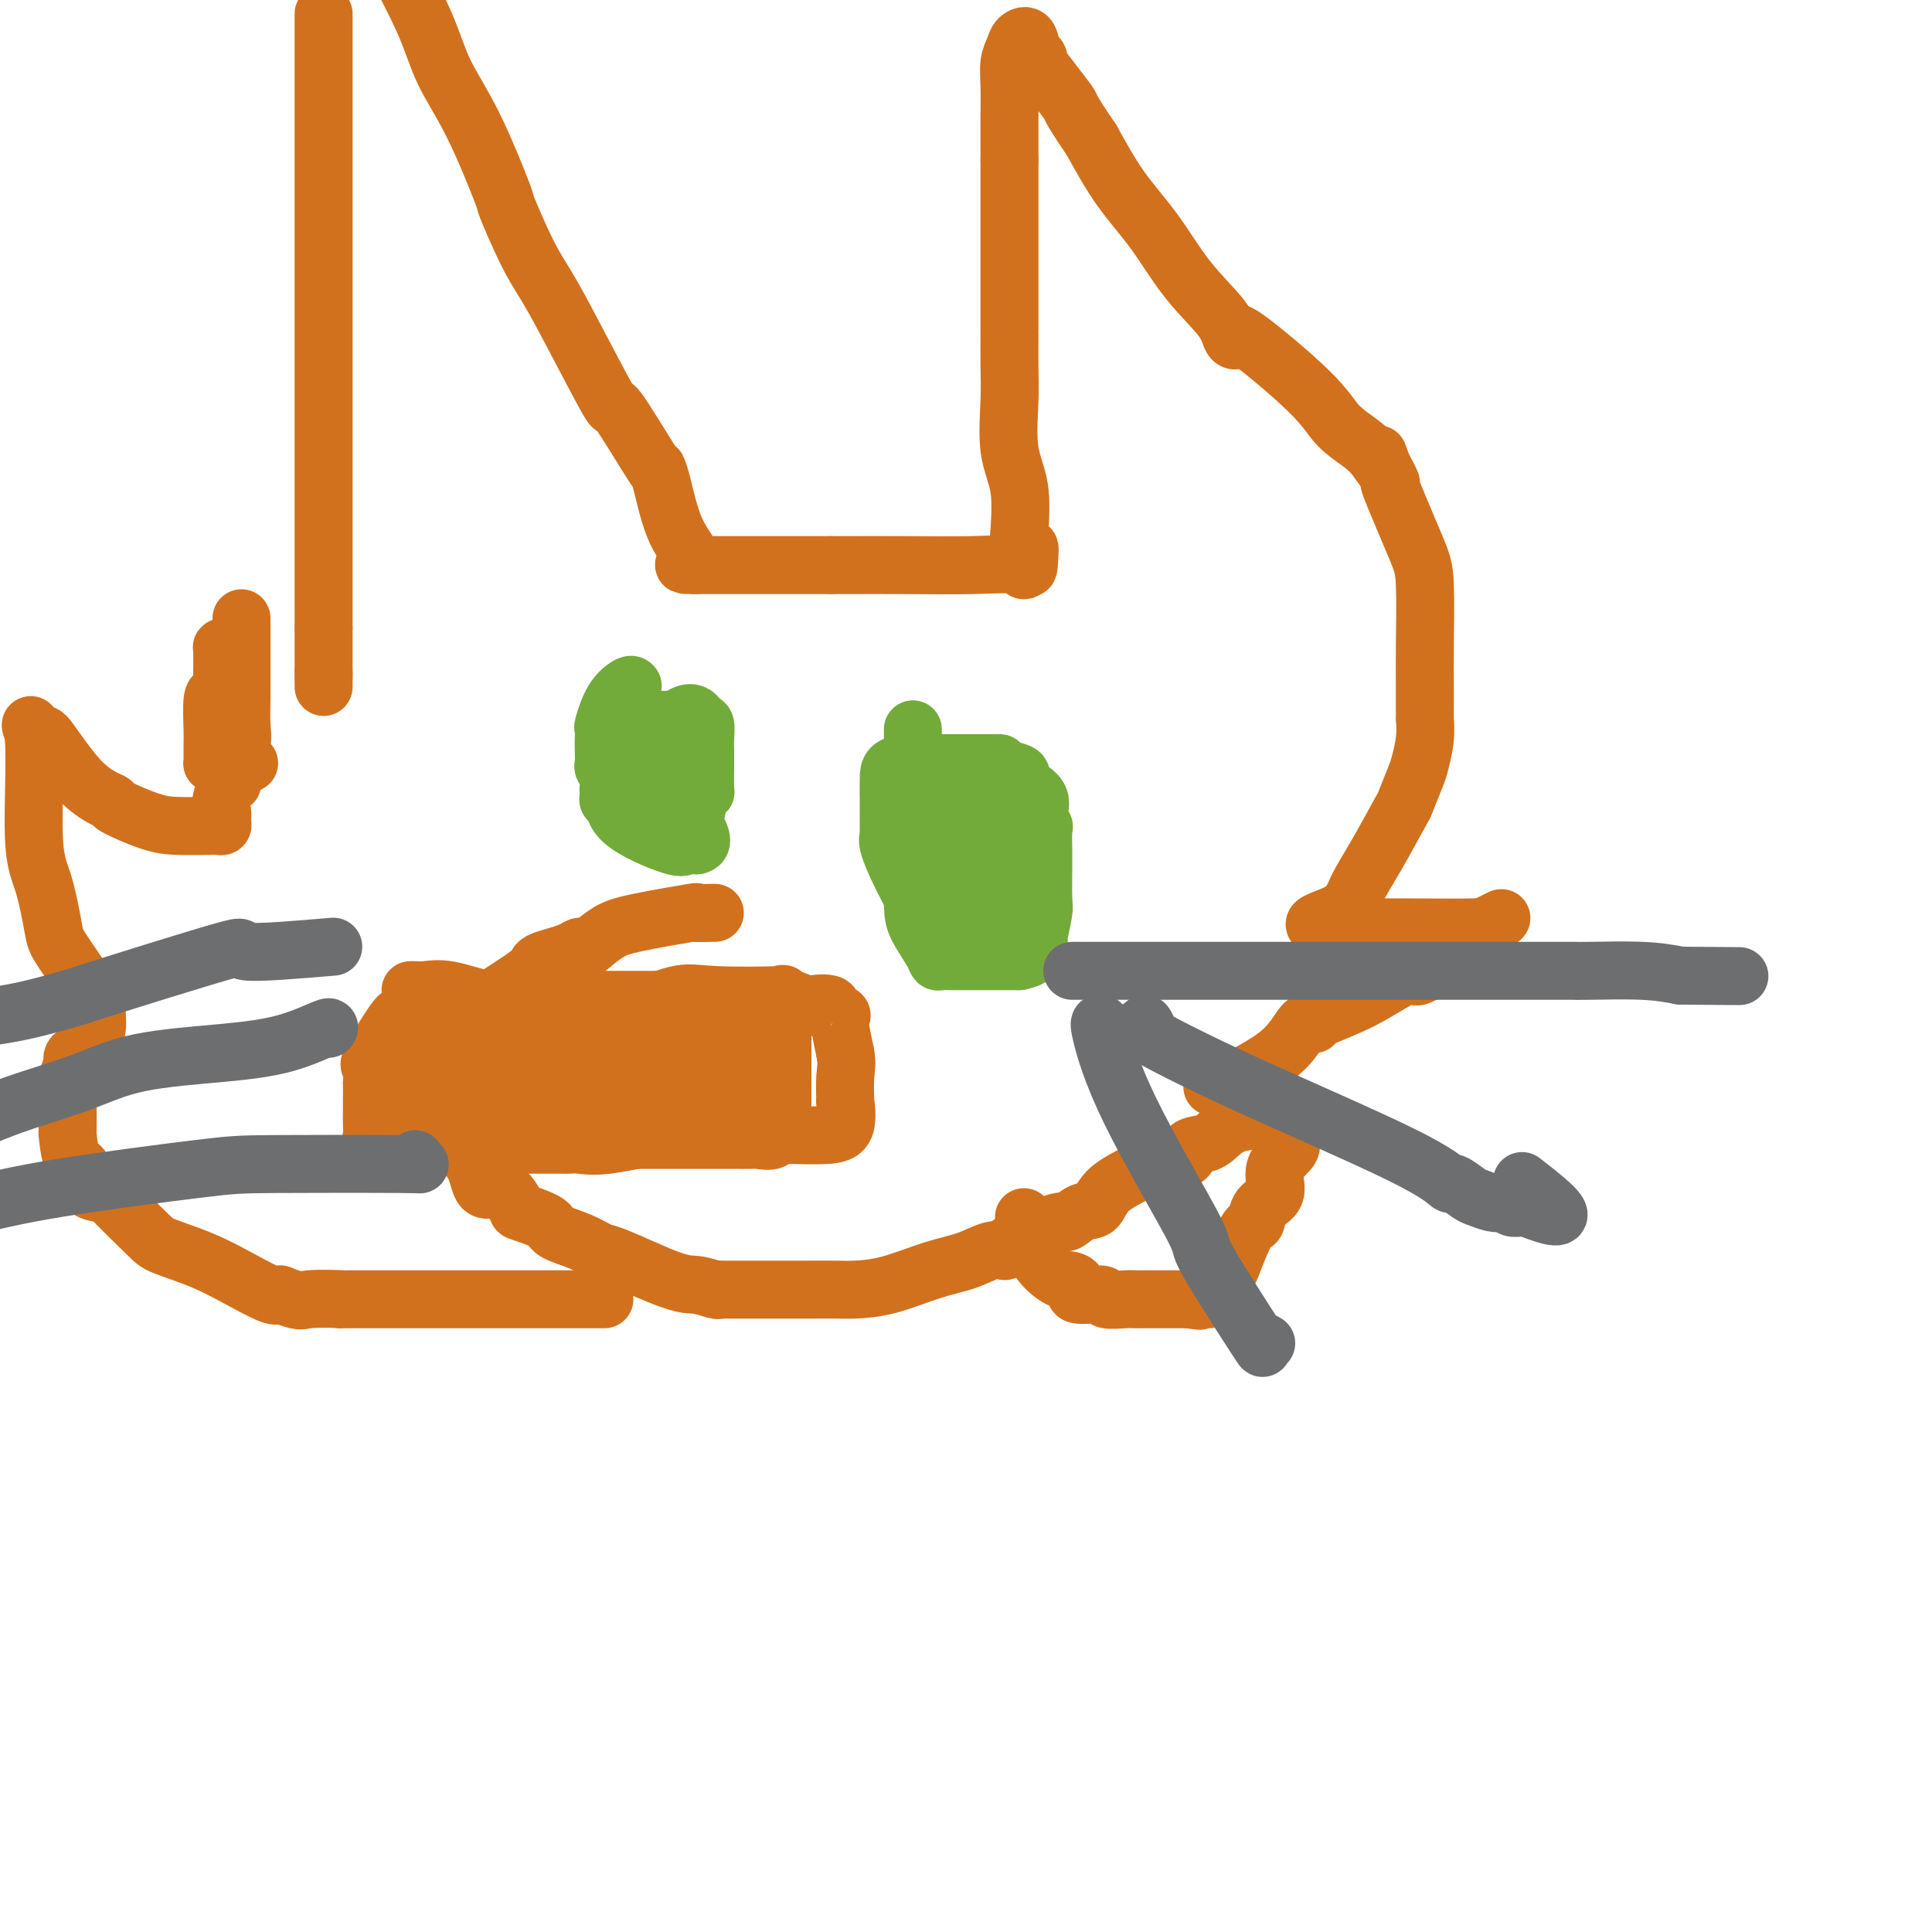 <svg viewBox='0 0 400 400' version='1.1' xmlns='http://www.w3.org/2000/svg' xmlns:xlink='http://www.w3.org/1999/xlink'><g fill='none' stroke='#D2711D' stroke-width='12' stroke-linecap='round' stroke-linejoin='round'><path d='M148,189c-0.035,-0.013 -0.070,-0.026 -1,0c-0.930,0.026 -2.755,0.093 -3,0c-0.245,-0.093 1.089,-0.344 -1,0c-2.089,0.344 -7.601,1.285 -11,2c-3.399,0.715 -4.685,1.204 -6,2c-1.315,0.796 -2.657,1.898 -4,3'/><path d='M122,196c-4.391,1.035 -2.367,0.122 -2,0c0.367,-0.122 -0.923,0.546 -2,1c-1.077,0.454 -1.941,0.695 -3,1c-1.059,0.305 -2.314,0.673 -3,1c-0.686,0.327 -0.805,0.612 -1,1c-0.195,0.388 -0.467,0.878 -2,2c-1.533,1.122 -4.326,2.877 -6,4c-1.674,1.123 -2.227,1.613 -3,2c-0.773,0.387 -1.764,0.671 -2,1c-0.236,0.329 0.283,0.704 0,1c-0.283,0.296 -1.366,0.513 -2,1c-0.634,0.487 -0.817,1.243 -1,2'/><path d='M95,213c-3.551,2.206 -3.929,0.721 -4,1c-0.071,0.279 0.164,2.322 0,3c-0.164,0.678 -0.726,-0.009 -1,0c-0.274,0.009 -0.259,0.714 -1,2c-0.741,1.286 -2.238,3.154 -3,4c-0.762,0.846 -0.789,0.670 -1,1c-0.211,0.330 -0.605,1.165 -1,2'/><path d='M84,226c-1.928,1.963 -1.249,0.372 -1,0c0.249,-0.372 0.067,0.477 0,1c-0.067,0.523 -0.019,0.721 0,1c0.019,0.279 0.010,0.640 0,1'/><path d='M83,229c-0.033,1.053 0.383,2.187 1,3c0.617,0.813 1.434,1.305 2,2c0.566,0.695 0.880,1.593 2,2c1.120,0.407 3.046,0.324 5,1c1.954,0.676 3.937,2.112 5,4c1.063,1.888 1.207,4.230 2,5c0.793,0.770 2.236,-0.030 3,0c0.764,0.030 0.850,0.890 1,1c0.150,0.110 0.366,-0.528 1,0c0.634,0.528 1.688,2.224 2,3c0.312,0.776 -0.117,0.632 1,1c1.117,0.368 3.780,1.249 5,2c1.220,0.751 0.998,1.373 2,2c1.002,0.627 3.227,1.261 5,2c1.773,0.739 3.093,1.584 4,2c0.907,0.416 1.402,0.405 3,1c1.598,0.595 4.299,1.798 7,3'/><path d='M134,263c7.301,3.249 8.552,2.870 10,3c1.448,0.130 3.092,0.767 4,1c0.908,0.233 1.079,0.063 1,0c-0.079,-0.063 -0.408,-0.017 1,0c1.408,0.017 4.552,0.005 7,0c2.448,-0.005 4.199,-0.001 5,0c0.801,0.001 0.652,0.001 1,0c0.348,-0.001 1.194,-0.001 2,0c0.806,0.001 1.571,0.005 3,0c1.429,-0.005 3.522,-0.017 5,0c1.478,0.017 2.342,0.064 4,0c1.658,-0.064 4.110,-0.238 7,-1c2.890,-0.762 6.218,-2.111 9,-3c2.782,-0.889 5.018,-1.316 7,-2c1.982,-0.684 3.709,-1.624 5,-2c1.291,-0.376 2.145,-0.188 3,0'/><path d='M208,259c4.948,-1.394 1.818,-0.878 1,-1c-0.818,-0.122 0.677,-0.881 3,-2c2.323,-1.119 5.474,-2.598 7,-3c1.526,-0.402 1.426,0.274 2,0c0.574,-0.274 1.822,-1.499 3,-2c1.178,-0.501 2.285,-0.280 3,-1c0.715,-0.720 1.038,-2.382 3,-4c1.962,-1.618 5.564,-3.194 7,-4c1.436,-0.806 0.705,-0.844 2,-1c1.295,-0.156 4.616,-0.430 6,-1c1.384,-0.570 0.830,-1.435 1,-2c0.170,-0.565 1.062,-0.831 2,-1c0.938,-0.169 1.922,-0.241 3,-1c1.078,-0.759 2.252,-2.204 4,-3c1.748,-0.796 4.071,-0.942 5,-1c0.929,-0.058 0.465,-0.029 0,0'/><path d='M212,252c0.090,1.312 0.179,2.624 0,3c-0.179,0.376 -0.628,-0.185 0,1c0.628,1.185 2.331,4.115 4,6c1.669,1.885 3.303,2.725 4,3c0.697,0.275 0.456,-0.013 1,0c0.544,0.013 1.872,0.329 2,1c0.128,0.671 -0.945,1.696 0,2c0.945,0.304 3.907,-0.115 5,0c1.093,0.115 0.315,0.763 1,1c0.685,0.237 2.831,0.064 4,0c1.169,-0.064 1.361,-0.017 2,0c0.639,0.017 1.727,0.005 2,0c0.273,-0.005 -0.267,-0.001 0,0c0.267,0.001 1.341,0.000 2,0c0.659,-0.000 0.903,-0.000 2,0c1.097,0.000 3.049,0.000 5,0'/><path d='M246,269c4.214,0.619 1.749,0.165 1,0c-0.749,-0.165 0.217,-0.041 1,0c0.783,0.041 1.382,0.000 2,0c0.618,-0.000 1.255,0.041 2,-1c0.745,-1.041 1.598,-3.164 2,-4c0.402,-0.836 0.355,-0.385 1,-2c0.645,-1.615 1.984,-5.295 3,-7c1.016,-1.705 1.709,-1.433 2,-2c0.291,-0.567 0.179,-1.971 1,-3c0.821,-1.029 2.576,-1.682 3,-3c0.424,-1.318 -0.484,-3.302 0,-5c0.484,-1.698 2.361,-3.111 3,-4c0.639,-0.889 0.040,-1.254 0,-2c-0.040,-0.746 0.480,-1.873 1,-3'/><path d='M268,233c2.393,-4.738 1.375,-1.083 1,0c-0.375,1.083 -0.107,-0.405 0,-1c0.107,-0.595 0.054,-0.298 0,0'/><path d='M107,209c0.581,-0.007 1.162,-0.013 1,0c-0.162,0.013 -1.067,0.046 2,0c3.067,-0.046 10.107,-0.169 14,0c3.893,0.169 4.638,0.632 7,0c2.362,-0.632 6.340,-2.358 9,-3c2.660,-0.642 4.001,-0.200 8,0c3.999,0.200 10.656,0.157 13,0c2.344,-0.157 0.373,-0.427 1,0c0.627,0.427 3.850,1.549 5,2c1.150,0.451 0.228,0.229 1,0c0.772,-0.229 3.240,-0.464 4,0c0.760,0.464 -0.186,1.627 0,2c0.186,0.373 1.503,-0.044 2,0c0.497,0.044 0.172,0.550 0,1c-0.172,0.450 -0.192,0.843 0,2c0.192,1.157 0.596,3.079 1,5'/><path d='M175,218c0.461,2.357 0.115,3.248 0,5c-0.115,1.752 0.003,4.364 0,5c-0.003,0.636 -0.126,-0.705 0,0c0.126,0.705 0.503,3.457 0,5c-0.503,1.543 -1.885,1.878 -4,2c-2.115,0.122 -4.965,0.031 -6,0c-1.035,-0.031 -0.257,-0.001 -1,0c-0.743,0.001 -3.007,-0.028 -7,0c-3.993,0.028 -9.714,0.113 -13,0c-3.286,-0.113 -4.135,-0.422 -7,0c-2.865,0.422 -7.745,1.577 -11,2c-3.255,0.423 -4.886,0.113 -6,0c-1.114,-0.113 -1.712,-0.030 -2,0c-0.288,0.030 -0.268,0.008 -2,0c-1.732,-0.008 -5.217,-0.002 -6,0c-0.783,0.002 1.135,0.001 -1,0c-2.135,-0.001 -8.324,-0.000 -12,0c-3.676,0.000 -4.838,0.000 -6,0'/><path d='M91,237c-13.791,0.309 -8.268,0.082 -7,0c1.268,-0.082 -1.720,-0.020 -3,0c-1.280,0.020 -0.851,-0.001 -1,0c-0.149,0.001 -0.877,0.024 -1,0c-0.123,-0.024 0.359,-0.093 0,0c-0.359,0.093 -1.560,0.350 -2,0c-0.440,-0.350 -0.118,-1.306 0,-2c0.118,-0.694 0.031,-1.125 0,-2c-0.031,-0.875 -0.007,-2.193 0,-3c0.007,-0.807 -0.003,-1.101 0,-2c0.003,-0.899 0.019,-2.401 0,-3c-0.019,-0.599 -0.072,-0.296 0,-1c0.072,-0.704 0.270,-2.417 0,-3c-0.270,-0.583 -1.009,-0.038 0,-2c1.009,-1.962 3.765,-6.433 5,-8c1.235,-1.567 0.948,-0.230 1,0c0.052,0.230 0.443,-0.649 1,-1c0.557,-0.351 1.278,-0.176 2,0'/><path d='M86,210c1.035,-1.702 -0.877,-0.456 0,0c0.877,0.456 4.543,0.122 7,0c2.457,-0.122 3.706,-0.033 6,0c2.294,0.033 5.632,0.009 9,0c3.368,-0.009 6.767,-0.002 10,0c3.233,0.002 6.301,0.001 9,0c2.699,-0.001 5.030,-0.000 8,0c2.970,0.000 6.580,0.000 10,0c3.420,-0.000 6.652,-0.000 8,0c1.348,0.000 0.814,0.000 1,1c0.186,1.000 1.093,3.000 2,5'/><path d='M156,216c0.627,1.343 0.694,1.702 1,3c0.306,1.298 0.852,3.537 1,5c0.148,1.463 -0.101,2.151 0,3c0.101,0.849 0.552,1.860 1,3c0.448,1.140 0.895,2.411 1,3c0.105,0.589 -0.130,0.498 0,1c0.130,0.502 0.627,1.599 0,2c-0.627,0.401 -2.378,0.108 -3,0c-0.622,-0.108 -0.114,-0.029 -1,0c-0.886,0.029 -3.164,0.008 -5,0c-1.836,-0.008 -3.229,-0.002 -5,0c-1.771,0.002 -3.919,0.001 -6,0c-2.081,-0.001 -4.096,-0.000 -6,0c-1.904,0.000 -3.696,0.000 -8,0c-4.304,-0.000 -11.120,-0.000 -14,0c-2.880,0.000 -1.823,0.000 -2,0c-0.177,-0.000 -1.589,-0.000 -3,0'/><path d='M107,236c-9.134,0.000 -5.468,0.001 -5,0c0.468,-0.001 -2.260,-0.003 -4,0c-1.740,0.003 -2.491,0.011 -3,0c-0.509,-0.011 -0.775,-0.042 -1,0c-0.225,0.042 -0.407,0.156 -1,0c-0.593,-0.156 -1.595,-0.583 -2,-1c-0.405,-0.417 -0.214,-0.823 0,-1c0.214,-0.177 0.450,-0.125 0,0c-0.450,0.125 -1.584,0.322 -2,-1c-0.416,-1.322 -0.112,-4.164 0,-6c0.112,-1.836 0.032,-2.668 0,-3c-0.032,-0.332 -0.016,-0.166 0,0'/><path d='M89,224c-0.305,-1.939 -0.068,-1.286 0,-1c0.068,0.286 -0.033,0.204 0,-1c0.033,-1.204 0.201,-3.532 0,-5c-0.201,-1.468 -0.770,-2.078 0,-3c0.770,-0.922 2.880,-2.156 5,-3c2.120,-0.844 4.252,-1.298 6,-2c1.748,-0.702 3.113,-1.652 3,-2c-0.113,-0.348 -1.705,-0.093 1,0c2.705,0.093 9.708,0.025 13,0c3.292,-0.025 2.872,-0.007 4,0c1.128,0.007 3.804,0.002 6,0c2.196,-0.002 3.913,-0.001 6,0c2.087,0.001 4.543,0.000 7,0'/><path d='M140,207c6.425,0.275 3.988,0.964 5,1c1.012,0.036 5.472,-0.579 8,0c2.528,0.579 3.122,2.353 4,3c0.878,0.647 2.039,0.166 3,0c0.961,-0.166 1.722,-0.016 2,0c0.278,0.016 0.075,-0.101 0,0c-0.075,0.101 -0.020,0.419 0,2c0.020,1.581 0.006,4.424 0,7c-0.006,2.576 -0.004,4.887 0,6c0.004,1.113 0.011,1.030 0,2c-0.011,0.970 -0.042,2.992 0,4c0.042,1.008 0.155,1.002 0,1c-0.155,-0.002 -0.577,-0.001 -1,0'/><path d='M161,233c-0.361,3.103 -0.764,0.860 -1,0c-0.236,-0.860 -0.305,-0.335 -2,0c-1.695,0.335 -5.016,0.482 -10,0c-4.984,-0.482 -11.630,-1.593 -16,-2c-4.370,-0.407 -6.463,-0.109 -9,0c-2.537,0.109 -5.519,0.031 -7,0c-1.481,-0.031 -1.460,-0.014 -3,0c-1.540,0.014 -4.640,0.024 -7,0c-2.360,-0.024 -3.982,-0.083 -6,0c-2.018,0.083 -4.434,0.310 -5,0c-0.566,-0.310 0.717,-1.155 2,-2'/><path d='M97,229c1.665,-1.381 4.828,-3.834 8,-6c3.172,-2.166 6.355,-4.044 8,-5c1.645,-0.956 1.753,-0.988 2,-1c0.247,-0.012 0.633,-0.003 1,0c0.367,0.003 0.715,0.001 1,0c0.285,-0.001 0.507,-0.001 0,0c-0.507,0.001 -1.744,0.003 3,0c4.744,-0.003 15.467,-0.011 22,0c6.533,0.011 8.874,0.041 10,0c1.126,-0.041 1.036,-0.155 1,0c-0.036,0.155 -0.018,0.577 0,1'/><path d='M153,218c6.013,-0.116 2.547,-0.907 -2,0c-4.547,0.907 -10.174,3.511 -15,5c-4.826,1.489 -8.851,1.863 -12,2c-3.149,0.137 -5.421,0.037 -8,0c-2.579,-0.037 -5.466,-0.010 -7,0c-1.534,0.010 -1.717,0.003 -2,0c-0.283,-0.003 -0.667,-0.001 -1,0c-0.333,0.001 -0.613,0.000 -1,0c-0.387,-0.000 -0.879,-0.000 -1,0c-0.121,0.000 0.128,0.000 3,0c2.872,-0.000 8.365,-0.000 13,0c4.635,0.000 8.410,0.000 11,0c2.590,-0.000 3.993,-0.000 5,0c1.007,0.000 1.617,0.000 2,0c0.383,-0.000 0.538,-0.000 3,0c2.462,0.000 7.231,0.000 12,0'/><path d='M153,225c7.017,-0.020 1.058,-0.069 -3,0c-4.058,0.069 -6.217,0.257 -13,0c-6.783,-0.257 -18.191,-0.959 -25,-1c-6.809,-0.041 -9.018,0.578 -13,0c-3.982,-0.578 -9.735,-2.354 -13,-3c-3.265,-0.646 -4.040,-0.163 -5,0c-0.960,0.163 -2.105,0.005 -2,0c0.105,-0.005 1.458,0.141 3,0c1.542,-0.141 3.271,-0.571 5,-1'/><path d='M87,220c5.213,-1.303 15.247,-4.062 22,-5c6.753,-0.938 10.227,-0.055 12,0c1.773,0.055 1.845,-0.717 1,-1c-0.845,-0.283 -2.608,-0.076 -4,0c-1.392,0.076 -2.413,0.020 -3,0c-0.587,-0.020 -0.739,-0.006 -1,0c-0.261,0.006 -0.630,0.003 -1,0'/><path d='M113,214c-2.356,-0.156 -4.244,-0.044 -5,0c-0.756,0.044 -0.378,0.022 0,0'/><path d='M85,205c0.297,-0.016 0.593,-0.031 1,0c0.407,0.031 0.924,0.110 2,0c1.076,-0.110 2.711,-0.408 5,0c2.289,0.408 5.232,1.521 8,2c2.768,0.479 5.361,0.322 7,1c1.639,0.678 2.323,2.190 5,3c2.677,0.810 7.346,0.918 10,1c2.654,0.082 3.291,0.137 5,0c1.709,-0.137 4.488,-0.468 6,0c1.512,0.468 1.756,1.734 2,3'/><path d='M136,215c1.833,0.464 5.417,0.125 7,0c1.583,-0.125 1.167,-0.036 1,0c-0.167,0.036 -0.083,0.018 0,0'/><path d='M251,225c0.886,-0.020 1.773,-0.040 2,0c0.227,0.040 -0.205,0.139 2,-1c2.205,-1.139 7.047,-3.516 10,-6c2.953,-2.484 4.018,-5.074 5,-6c0.982,-0.926 1.882,-0.187 2,0c0.118,0.187 -0.547,-0.176 1,-1c1.547,-0.824 5.307,-2.108 9,-4c3.693,-1.892 7.321,-4.391 9,-5c1.679,-0.609 1.409,0.672 3,0c1.591,-0.672 5.044,-3.296 7,-5c1.956,-1.704 2.416,-2.487 3,-3c0.584,-0.513 1.292,-0.757 2,-1'/><path d='M306,193c8.825,-5.177 3.387,-2.119 1,-1c-2.387,1.119 -1.725,0.300 -1,0c0.725,-0.300 1.511,-0.080 -1,0c-2.511,0.080 -8.320,0.022 -13,0c-4.680,-0.022 -8.232,-0.006 -10,0c-1.768,0.006 -1.752,0.002 -3,0c-1.248,-0.002 -3.759,-0.000 -5,0c-1.241,0.000 -1.212,0.000 -1,0c0.212,-0.000 0.606,-0.000 1,0'/><path d='M274,192c-4.470,-0.606 0.356,-1.622 3,-3c2.644,-1.378 3.108,-3.118 4,-5c0.892,-1.882 2.214,-3.905 4,-7c1.786,-3.095 4.038,-7.261 5,-9c0.962,-1.739 0.636,-1.052 1,-2c0.364,-0.948 1.418,-3.530 2,-5c0.582,-1.470 0.692,-1.828 1,-3c0.308,-1.172 0.815,-3.158 1,-5c0.185,-1.842 0.049,-3.542 0,-4c-0.049,-0.458 -0.013,0.324 0,0c0.013,-0.324 0.001,-1.754 0,-3c-0.001,-1.246 0.009,-2.309 0,-4c-0.009,-1.691 -0.036,-4.012 0,-8c0.036,-3.988 0.134,-9.643 0,-13c-0.134,-3.357 -0.500,-4.415 -2,-8c-1.500,-3.585 -4.135,-9.696 -5,-12c-0.865,-2.304 0.038,-0.801 0,-1c-0.038,-0.199 -1.019,-2.099 -2,-4'/><path d='M286,96c-1.362,-3.843 -0.266,-0.950 0,0c0.266,0.950 -0.298,-0.042 -1,-1c-0.702,-0.958 -1.542,-1.882 -3,-3c-1.458,-1.118 -3.532,-2.430 -5,-4c-1.468,-1.570 -2.329,-3.396 -6,-7c-3.671,-3.604 -10.153,-8.984 -13,-11c-2.847,-2.016 -2.058,-0.669 -2,0c0.058,0.669 -0.615,0.658 -1,0c-0.385,-0.658 -0.482,-1.964 -2,-4c-1.518,-2.036 -4.459,-4.804 -7,-8c-2.541,-3.196 -4.684,-6.822 -7,-10c-2.316,-3.178 -4.805,-5.908 -7,-9c-2.195,-3.092 -4.098,-6.546 -6,-10'/><path d='M226,29c-5.251,-7.690 -3.878,-6.415 -5,-8c-1.122,-1.585 -4.738,-6.030 -6,-8c-1.262,-1.970 -0.169,-1.465 0,-1c0.169,0.465 -0.585,0.889 -1,0c-0.415,-0.889 -0.489,-3.090 -1,-4c-0.511,-0.910 -1.457,-0.529 -2,0c-0.543,0.529 -0.681,1.205 -1,2c-0.319,0.795 -0.817,1.708 -1,3c-0.183,1.292 -0.049,2.963 0,5c0.049,2.037 0.014,4.439 0,7c-0.014,2.561 -0.007,5.280 0,8'/><path d='M209,33c0.000,4.381 0.000,5.335 0,6c-0.000,0.665 -0.000,1.043 0,1c0.000,-0.043 0.000,-0.506 0,1c-0.000,1.506 -0.000,4.980 0,7c0.000,2.020 0.000,2.586 0,5c-0.000,2.414 -0.000,6.675 0,9c0.000,2.325 0.000,2.713 0,3c-0.000,0.287 -0.000,0.473 0,1c0.000,0.527 0.001,1.395 0,2c-0.001,0.605 -0.002,0.946 0,1c0.002,0.054 0.008,-0.181 0,1c-0.008,1.181 -0.030,3.778 0,6c0.030,2.222 0.111,4.070 0,7c-0.111,2.930 -0.415,6.943 0,10c0.415,3.057 1.547,5.159 2,8c0.453,2.841 0.226,6.420 0,10'/><path d='M211,111c0.760,12.564 1.662,4.974 2,3c0.338,-1.974 0.114,1.667 0,3c-0.114,1.333 -0.118,0.357 -2,0c-1.882,-0.357 -5.640,-0.096 -10,0c-4.360,0.096 -9.320,0.026 -14,0c-4.680,-0.026 -9.079,-0.007 -11,0c-1.921,0.007 -1.363,0.002 -1,0c0.363,-0.002 0.532,-0.001 0,0c-0.532,0.001 -1.766,0.000 -3,0'/><path d='M172,117c-6.742,0.000 -3.097,0.000 -2,0c1.097,-0.000 -0.354,0.000 -1,0c-0.646,0.000 -0.486,0.000 -1,0c-0.514,0.000 -1.703,-0.000 -2,0c-0.297,0.000 0.299,0.000 -1,0c-1.299,-0.000 -4.494,0.000 -6,0c-1.506,0.000 -1.325,-0.000 -2,0c-0.675,0.000 -2.206,0.000 -4,0c-1.794,-0.000 -3.852,-0.000 -5,0c-1.148,0.000 -1.386,0.000 -2,0c-0.614,-0.000 -1.604,0.000 -2,0c-0.396,0.000 -0.198,0.000 0,0'/><path d='M144,117c-4.419,-0.010 -1.468,-0.033 -1,-1c0.468,-0.967 -1.547,-2.876 -3,-6c-1.453,-3.124 -2.344,-7.461 -3,-10c-0.656,-2.539 -1.077,-3.279 -1,-3c0.077,0.279 0.653,1.577 -1,-1c-1.653,-2.577 -5.536,-9.030 -7,-11c-1.464,-1.970 -0.509,0.542 -2,-2c-1.491,-2.542 -5.428,-10.137 -8,-15c-2.572,-4.863 -3.778,-6.993 -5,-9c-1.222,-2.007 -2.459,-3.892 -4,-7c-1.541,-3.108 -3.386,-7.441 -4,-9c-0.614,-1.559 0.001,-0.346 -1,-3c-1.001,-2.654 -3.619,-9.175 -6,-14c-2.381,-4.825 -4.526,-7.953 -6,-11c-1.474,-3.047 -2.278,-6.013 -4,-10c-1.722,-3.987 -4.361,-8.993 -7,-14'/><path d='M67,4c0.000,-0.988 0.000,-1.977 0,0c0.000,1.977 0.000,6.918 0,13c0.000,6.082 0.000,13.305 0,18c0.000,4.695 0.000,6.862 0,9c0.000,2.138 0.000,4.249 0,7c0.000,2.751 0.000,6.144 0,9c0.000,2.856 0.000,5.175 0,7c0.000,1.825 0.000,3.157 0,5c0.000,1.843 0.000,4.197 0,7c0.000,2.803 0.000,6.055 0,9c0.000,2.945 0.000,5.584 0,8c0.000,2.416 0.000,4.610 0,7c0.000,2.390 0.000,4.977 0,7c0.000,2.023 0.000,3.481 0,5c0.000,1.519 0.000,3.098 0,5c-0.000,1.902 -0.000,4.128 0,5c0.000,0.872 0.000,0.392 0,1c0.000,0.608 0.000,2.304 0,4'/><path d='M67,130c0.000,20.750 0.000,9.625 0,6c0.000,-3.625 0.000,0.250 0,2c0.000,1.750 0.000,1.375 0,1'/><path d='M67,139c0.000,1.622 0.000,1.178 0,1c0.000,-0.178 0.000,-0.089 0,0'/><path d='M47,134c-0.423,0.001 -0.845,0.003 -1,0c-0.155,-0.003 -0.041,-0.009 0,1c0.041,1.009 0.011,3.033 0,4c-0.011,0.967 -0.003,0.876 0,1c0.003,0.124 0.001,0.464 0,1c-0.001,0.536 -0.000,1.268 0,2'/><path d='M46,143c-0.321,1.646 -0.622,1.260 -1,1c-0.378,-0.260 -0.833,-0.395 -1,1c-0.167,1.395 -0.045,4.321 0,6c0.045,1.679 0.015,2.110 0,3c-0.015,0.890 -0.014,2.238 0,3c0.014,0.762 0.040,0.936 0,1c-0.040,0.064 -0.145,0.017 0,0c0.145,-0.017 0.539,-0.005 2,0c1.461,0.005 3.989,0.001 5,0c1.011,-0.001 0.506,-0.001 0,0'/><path d='M50,128c-0.000,0.091 -0.000,0.181 0,1c0.000,0.819 0.000,2.366 0,4c-0.000,1.634 -0.000,3.353 0,5c0.000,1.647 0.002,3.220 0,4c-0.002,0.780 -0.006,0.767 0,1c0.006,0.233 0.022,0.712 0,2c-0.022,1.288 -0.083,3.385 0,5c0.083,1.615 0.309,2.747 0,4c-0.309,1.253 -1.155,2.626 -2,4'/><path d='M48,158c-0.188,5.406 0.343,3.922 0,4c-0.343,0.078 -1.559,1.720 -2,3c-0.441,1.280 -0.107,2.199 0,3c0.107,0.801 -0.014,1.483 0,2c0.014,0.517 0.164,0.870 0,1c-0.164,0.130 -0.641,0.038 -1,0c-0.359,-0.038 -0.600,-0.023 -2,0c-1.400,0.023 -3.960,0.053 -6,0c-2.040,-0.053 -3.559,-0.188 -6,-1c-2.441,-0.812 -5.802,-2.301 -7,-3c-1.198,-0.699 -0.233,-0.607 -1,-1c-0.767,-0.393 -3.268,-1.270 -6,-4c-2.732,-2.730 -5.697,-7.312 -7,-9c-1.303,-1.688 -0.944,-0.482 -1,0c-0.056,0.482 -0.528,0.241 -1,0'/><path d='M8,153c-2.677,-3.253 -1.371,-4.385 -1,0c0.371,4.385 -0.194,14.288 0,20c0.194,5.712 1.148,7.232 2,10c0.852,2.768 1.601,6.783 2,9c0.399,2.217 0.447,2.635 2,5c1.553,2.365 4.610,6.675 6,9c1.390,2.325 1.111,2.664 1,3c-0.111,0.336 -0.056,0.668 0,1'/><path d='M20,210c0.840,5.913 -2.559,7.196 -4,8c-1.441,0.804 -0.922,1.130 -1,2c-0.078,0.870 -0.753,2.284 -1,3c-0.247,0.716 -0.067,0.733 0,1c0.067,0.267 0.020,0.783 0,1c-0.020,0.217 -0.012,0.135 0,2c0.012,1.865 0.027,5.676 0,7c-0.027,1.324 -0.097,0.159 0,1c0.097,0.841 0.359,3.687 1,5c0.641,1.313 1.660,1.094 2,2c0.340,0.906 0.001,2.938 1,4c0.999,1.062 3.335,1.154 4,1c0.665,-0.154 -0.341,-0.555 1,1c1.341,1.555 5.028,5.065 7,7c1.972,1.935 2.230,2.295 4,3c1.770,0.705 5.052,1.756 8,3c2.948,1.244 5.563,2.681 8,4c2.437,1.319 4.696,2.520 6,3c1.304,0.480 1.652,0.240 2,0'/><path d='M58,268c4.580,1.774 4.029,1.207 6,1c1.971,-0.207 6.465,-0.056 7,0c0.535,0.056 -2.887,0.015 1,0c3.887,-0.015 15.085,-0.004 19,0c3.915,0.004 0.549,0.001 1,0c0.451,-0.001 4.720,-0.000 7,0c2.280,0.000 2.572,0.000 5,0c2.428,-0.000 6.991,-0.000 11,0c4.009,0.000 7.464,0.000 9,0c1.536,-0.000 1.153,-0.000 1,0c-0.153,0.000 -0.077,0.000 0,0'/></g>
<g fill='none' stroke='#73AB3A' stroke-width='12' stroke-linecap='round' stroke-linejoin='round'><path d='M189,151c-0.000,0.384 -0.000,0.767 0,2c0.000,1.233 0.000,3.315 0,5c-0.000,1.685 -0.000,2.971 0,5c0.000,2.029 0.001,4.799 0,8c-0.001,3.201 -0.004,6.832 0,8c0.004,1.168 0.015,-0.128 0,1c-0.015,1.128 -0.054,4.681 0,7c0.054,2.319 0.202,3.406 1,5c0.798,1.594 2.246,3.695 3,5c0.754,1.305 0.815,1.814 1,2c0.185,0.186 0.494,0.050 1,0c0.506,-0.050 1.208,-0.013 2,0c0.792,0.013 1.675,0.004 3,0c1.325,-0.004 3.093,-0.001 5,0c1.907,0.001 3.954,0.001 6,0'/><path d='M211,199c3.377,-0.615 3.819,-2.152 4,-3c0.181,-0.848 0.101,-1.007 0,-1c-0.101,0.007 -0.223,0.180 0,-1c0.223,-1.180 0.792,-3.715 1,-5c0.208,-1.285 0.056,-1.321 0,-3c-0.056,-1.679 -0.015,-5.000 0,-6c0.015,-1.000 0.005,0.322 0,0c-0.005,-0.322 -0.006,-2.287 0,-3c0.006,-0.713 0.020,-0.175 0,-1c-0.020,-0.825 -0.073,-3.012 0,-4c0.073,-0.988 0.271,-0.775 0,-1c-0.271,-0.225 -1.012,-0.886 -1,-2c0.012,-1.114 0.777,-2.680 0,-4c-0.777,-1.320 -3.095,-2.395 -4,-3c-0.905,-0.605 -0.398,-0.740 0,-1c0.398,-0.260 0.685,-0.646 0,-1c-0.685,-0.354 -2.343,-0.677 -4,-1'/><path d='M207,159c-1.189,-1.155 -0.161,-1.041 0,-1c0.161,0.041 -0.543,0.011 -1,0c-0.457,-0.011 -0.665,-0.003 -1,0c-0.335,0.003 -0.796,0.001 -1,0c-0.204,-0.001 -0.149,-0.000 -1,0c-0.851,0.000 -2.606,0.000 -4,0c-1.394,-0.000 -2.425,-0.000 -3,0c-0.575,0.000 -0.693,0.000 -1,0c-0.307,-0.000 -0.802,-0.000 -2,0c-1.198,0.000 -3.099,0.000 -5,0'/><path d='M188,158c-3.845,0.237 -3.958,1.331 -4,3c-0.042,1.669 -0.013,3.915 0,5c0.013,1.085 0.009,1.010 0,2c-0.009,0.990 -0.023,3.046 0,4c0.023,0.954 0.085,0.805 0,1c-0.085,0.195 -0.315,0.735 0,2c0.315,1.265 1.176,3.256 2,5c0.824,1.744 1.612,3.239 2,4c0.388,0.761 0.375,0.786 1,2c0.625,1.214 1.886,3.618 4,5c2.114,1.382 5.080,1.743 6,2c0.920,0.257 -0.207,0.409 1,1c1.207,0.591 4.748,1.621 6,2c1.252,0.379 0.215,0.108 0,0c-0.215,-0.108 0.393,-0.054 1,0'/><path d='M207,196c2.845,0.333 2.958,-1.336 3,-4c0.042,-2.664 0.013,-6.324 0,-8c-0.013,-1.676 -0.011,-1.369 0,-2c0.011,-0.631 0.032,-2.199 0,-3c-0.032,-0.801 -0.116,-0.835 0,-1c0.116,-0.165 0.433,-0.462 0,-1c-0.433,-0.538 -1.615,-1.317 -2,-2c-0.385,-0.683 0.027,-1.269 0,-2c-0.027,-0.731 -0.493,-1.608 -1,-2c-0.507,-0.392 -1.053,-0.301 -2,-1c-0.947,-0.699 -2.293,-2.188 -3,-3c-0.707,-0.812 -0.773,-0.946 -1,-1c-0.227,-0.054 -0.613,-0.027 -1,0'/><path d='M200,166c-1.774,-2.100 -1.207,-0.850 -1,0c0.207,0.850 0.056,1.302 0,2c-0.056,0.698 -0.015,1.644 0,3c0.015,1.356 0.004,3.123 0,4c-0.004,0.877 -0.001,0.866 0,1c0.001,0.134 0.000,0.414 0,1c-0.000,0.586 -0.000,1.477 0,3c0.000,1.523 0.000,3.679 0,5c-0.000,1.321 -0.000,1.806 0,2c0.000,0.194 0.000,0.097 0,0'/><path d='M199,176c0.000,-0.440 0.000,-0.880 0,-1c-0.000,-0.120 -0.001,0.081 0,-1c0.001,-1.081 0.004,-3.442 0,-4c-0.004,-0.558 -0.015,0.687 0,1c0.015,0.313 0.057,-0.306 0,0c-0.057,0.306 -0.211,1.538 0,3c0.211,1.462 0.789,3.155 1,4c0.211,0.845 0.057,0.843 0,1c-0.057,0.157 -0.016,0.473 0,1c0.016,0.527 0.008,1.263 0,2'/><path d='M200,182c0.146,2.143 0.011,1.499 0,2c-0.011,0.501 0.102,2.145 0,3c-0.102,0.855 -0.420,0.920 0,-1c0.420,-1.920 1.576,-5.824 2,-8c0.424,-2.176 0.114,-2.624 0,-3c-0.114,-0.376 -0.033,-0.679 0,-1c0.033,-0.321 0.016,-0.661 0,-1'/><path d='M202,173c0.277,-2.397 -0.031,-1.388 0,-1c0.031,0.388 0.400,0.156 1,0c0.600,-0.156 1.431,-0.234 2,0c0.569,0.234 0.877,0.781 1,1c0.123,0.219 0.062,0.109 0,0'/><path d='M131,142c-0.144,-0.193 -0.287,-0.385 -1,0c-0.713,0.385 -1.995,1.348 -3,3c-1.005,1.652 -1.733,3.995 -2,5c-0.267,1.005 -0.073,0.674 0,1c0.073,0.326 0.023,1.308 0,2c-0.023,0.692 -0.020,1.092 0,2c0.020,0.908 0.058,2.323 0,3c-0.058,0.677 -0.211,0.614 0,1c0.211,0.386 0.788,1.219 1,2c0.212,0.781 0.061,1.509 0,2c-0.061,0.491 -0.030,0.746 0,1'/><path d='M126,164c0.086,2.452 -0.200,1.581 0,1c0.200,-0.581 0.884,-0.874 1,0c0.116,0.874 -0.336,2.914 2,5c2.336,2.086 7.461,4.219 10,5c2.539,0.781 2.491,0.210 3,0c0.509,-0.210 1.574,-0.060 2,0c0.426,0.060 0.213,0.030 0,0'/><path d='M144,175c2.317,-0.072 0.611,-2.751 0,-4c-0.611,-1.249 -0.125,-1.066 0,-1c0.125,0.066 -0.110,0.017 0,-1c0.110,-1.017 0.565,-3.003 1,-4c0.435,-0.997 0.848,-1.006 1,-1c0.152,0.006 0.041,0.027 0,-1c-0.041,-1.027 -0.011,-3.103 0,-4c0.011,-0.897 0.004,-0.616 0,-1c-0.004,-0.384 -0.004,-1.434 0,-2c0.004,-0.566 0.011,-0.646 0,-1c-0.011,-0.354 -0.042,-0.980 0,-2c0.042,-1.020 0.155,-2.434 0,-3c-0.155,-0.566 -0.577,-0.283 -1,0'/><path d='M145,150c-0.977,-4.094 -3.921,-1.829 -5,-1c-1.079,0.829 -0.293,0.220 0,0c0.293,-0.220 0.093,-0.053 -1,0c-1.093,0.053 -3.077,-0.008 -4,0c-0.923,0.008 -0.783,0.086 -1,0c-0.217,-0.086 -0.790,-0.335 -1,0c-0.210,0.335 -0.056,1.253 0,2c0.056,0.747 0.015,1.324 0,2c-0.015,0.676 -0.004,1.451 0,3c0.004,1.549 0.001,3.871 0,5c-0.001,1.129 -0.001,1.064 0,1'/><path d='M133,162c-0.310,2.845 -0.083,3.458 0,4c0.083,0.542 0.024,1.012 0,1c-0.024,-0.012 -0.012,-0.506 0,-1'/><path d='M133,166c0.223,0.646 0.782,0.261 1,0c0.218,-0.261 0.097,-0.399 0,-1c-0.097,-0.601 -0.170,-1.666 0,-3c0.170,-1.334 0.584,-2.936 1,-4c0.416,-1.064 0.833,-1.590 1,-2c0.167,-0.410 0.083,-0.705 0,-1'/><path d='M136,155c0.345,-1.810 -0.292,-0.833 0,-1c0.292,-0.167 1.512,-1.476 2,-2c0.488,-0.524 0.244,-0.262 0,0'/></g>
<g fill='none' stroke='#6D6E70' stroke-width='12' stroke-linecap='round' stroke-linejoin='round'><path d='M222,201c1.098,0.000 2.197,0.000 2,0c-0.197,-0.000 -1.689,-0.000 9,0c10.689,0.000 33.559,0.000 44,0c10.441,-0.000 8.454,-0.000 10,0c1.546,0.000 6.626,0.000 11,0c4.374,-0.000 8.043,-0.000 12,0c3.957,0.000 8.201,0.000 10,0c1.799,-0.000 1.154,-0.001 2,0c0.846,0.001 3.182,0.003 4,0c0.818,-0.003 0.116,-0.011 0,0c-0.116,0.011 0.353,0.041 3,0c2.647,-0.041 7.470,-0.155 11,0c3.530,0.155 5.765,0.577 8,1'/><path d='M348,202c21.000,0.167 10.500,0.083 0,0'/><path d='M237,212c0.360,0.504 0.720,1.008 0,1c-0.720,-0.008 -2.521,-0.530 0,1c2.521,1.530 9.365,5.110 20,10c10.635,4.890 25.061,11.089 33,15c7.939,3.911 9.391,5.535 10,6c0.609,0.465 0.376,-0.229 1,0c0.624,0.229 2.104,1.381 3,2c0.896,0.619 1.209,0.706 2,1c0.791,0.294 2.061,0.797 3,1c0.939,0.203 1.547,0.107 2,0c0.453,-0.107 0.750,-0.225 1,0c0.250,0.225 0.452,0.791 1,1c0.548,0.209 1.442,0.060 2,0c0.558,-0.060 0.779,-0.030 1,0'/><path d='M316,250c12.511,5.022 4.289,-1.422 1,-4c-3.289,-2.578 -1.644,-1.289 0,0'/><path d='M228,212c-0.288,-0.261 -0.576,-0.522 0,2c0.576,2.522 2.016,7.827 6,16c3.984,8.173 10.511,19.213 13,24c2.489,4.787 0.940,3.321 3,7c2.060,3.679 7.727,12.501 10,16c2.273,3.499 1.150,1.673 1,1c-0.150,-0.673 0.671,-0.192 1,0c0.329,0.192 0.164,0.096 0,0'/><path d='M69,196c-7.824,0.663 -15.649,1.326 -18,1c-2.351,-0.326 0.771,-1.640 -5,0c-5.771,1.640 -20.433,6.233 -26,8c-5.567,1.767 -2.037,0.706 -3,1c-0.963,0.294 -6.418,1.941 -11,3c-4.582,1.059 -8.291,1.529 -12,2'/><path d='M68,213c0.207,-0.289 0.414,-0.577 -1,0c-1.414,0.577 -4.448,2.020 -8,3c-3.552,0.980 -7.620,1.497 -13,2c-5.380,0.503 -12.071,0.990 -17,2c-4.929,1.010 -8.096,2.541 -12,4c-3.904,1.459 -8.544,2.845 -12,4c-3.456,1.155 -5.728,2.077 -8,3'/><path d='M86,240c-0.373,0.421 -0.746,0.843 0,1c0.746,0.157 2.612,0.050 -3,0c-5.612,-0.050 -18.700,-0.044 -26,0c-7.300,0.044 -8.812,0.127 -16,1c-7.188,0.873 -20.054,2.535 -29,4c-8.946,1.465 -13.973,2.732 -19,4'/></g>
</svg>